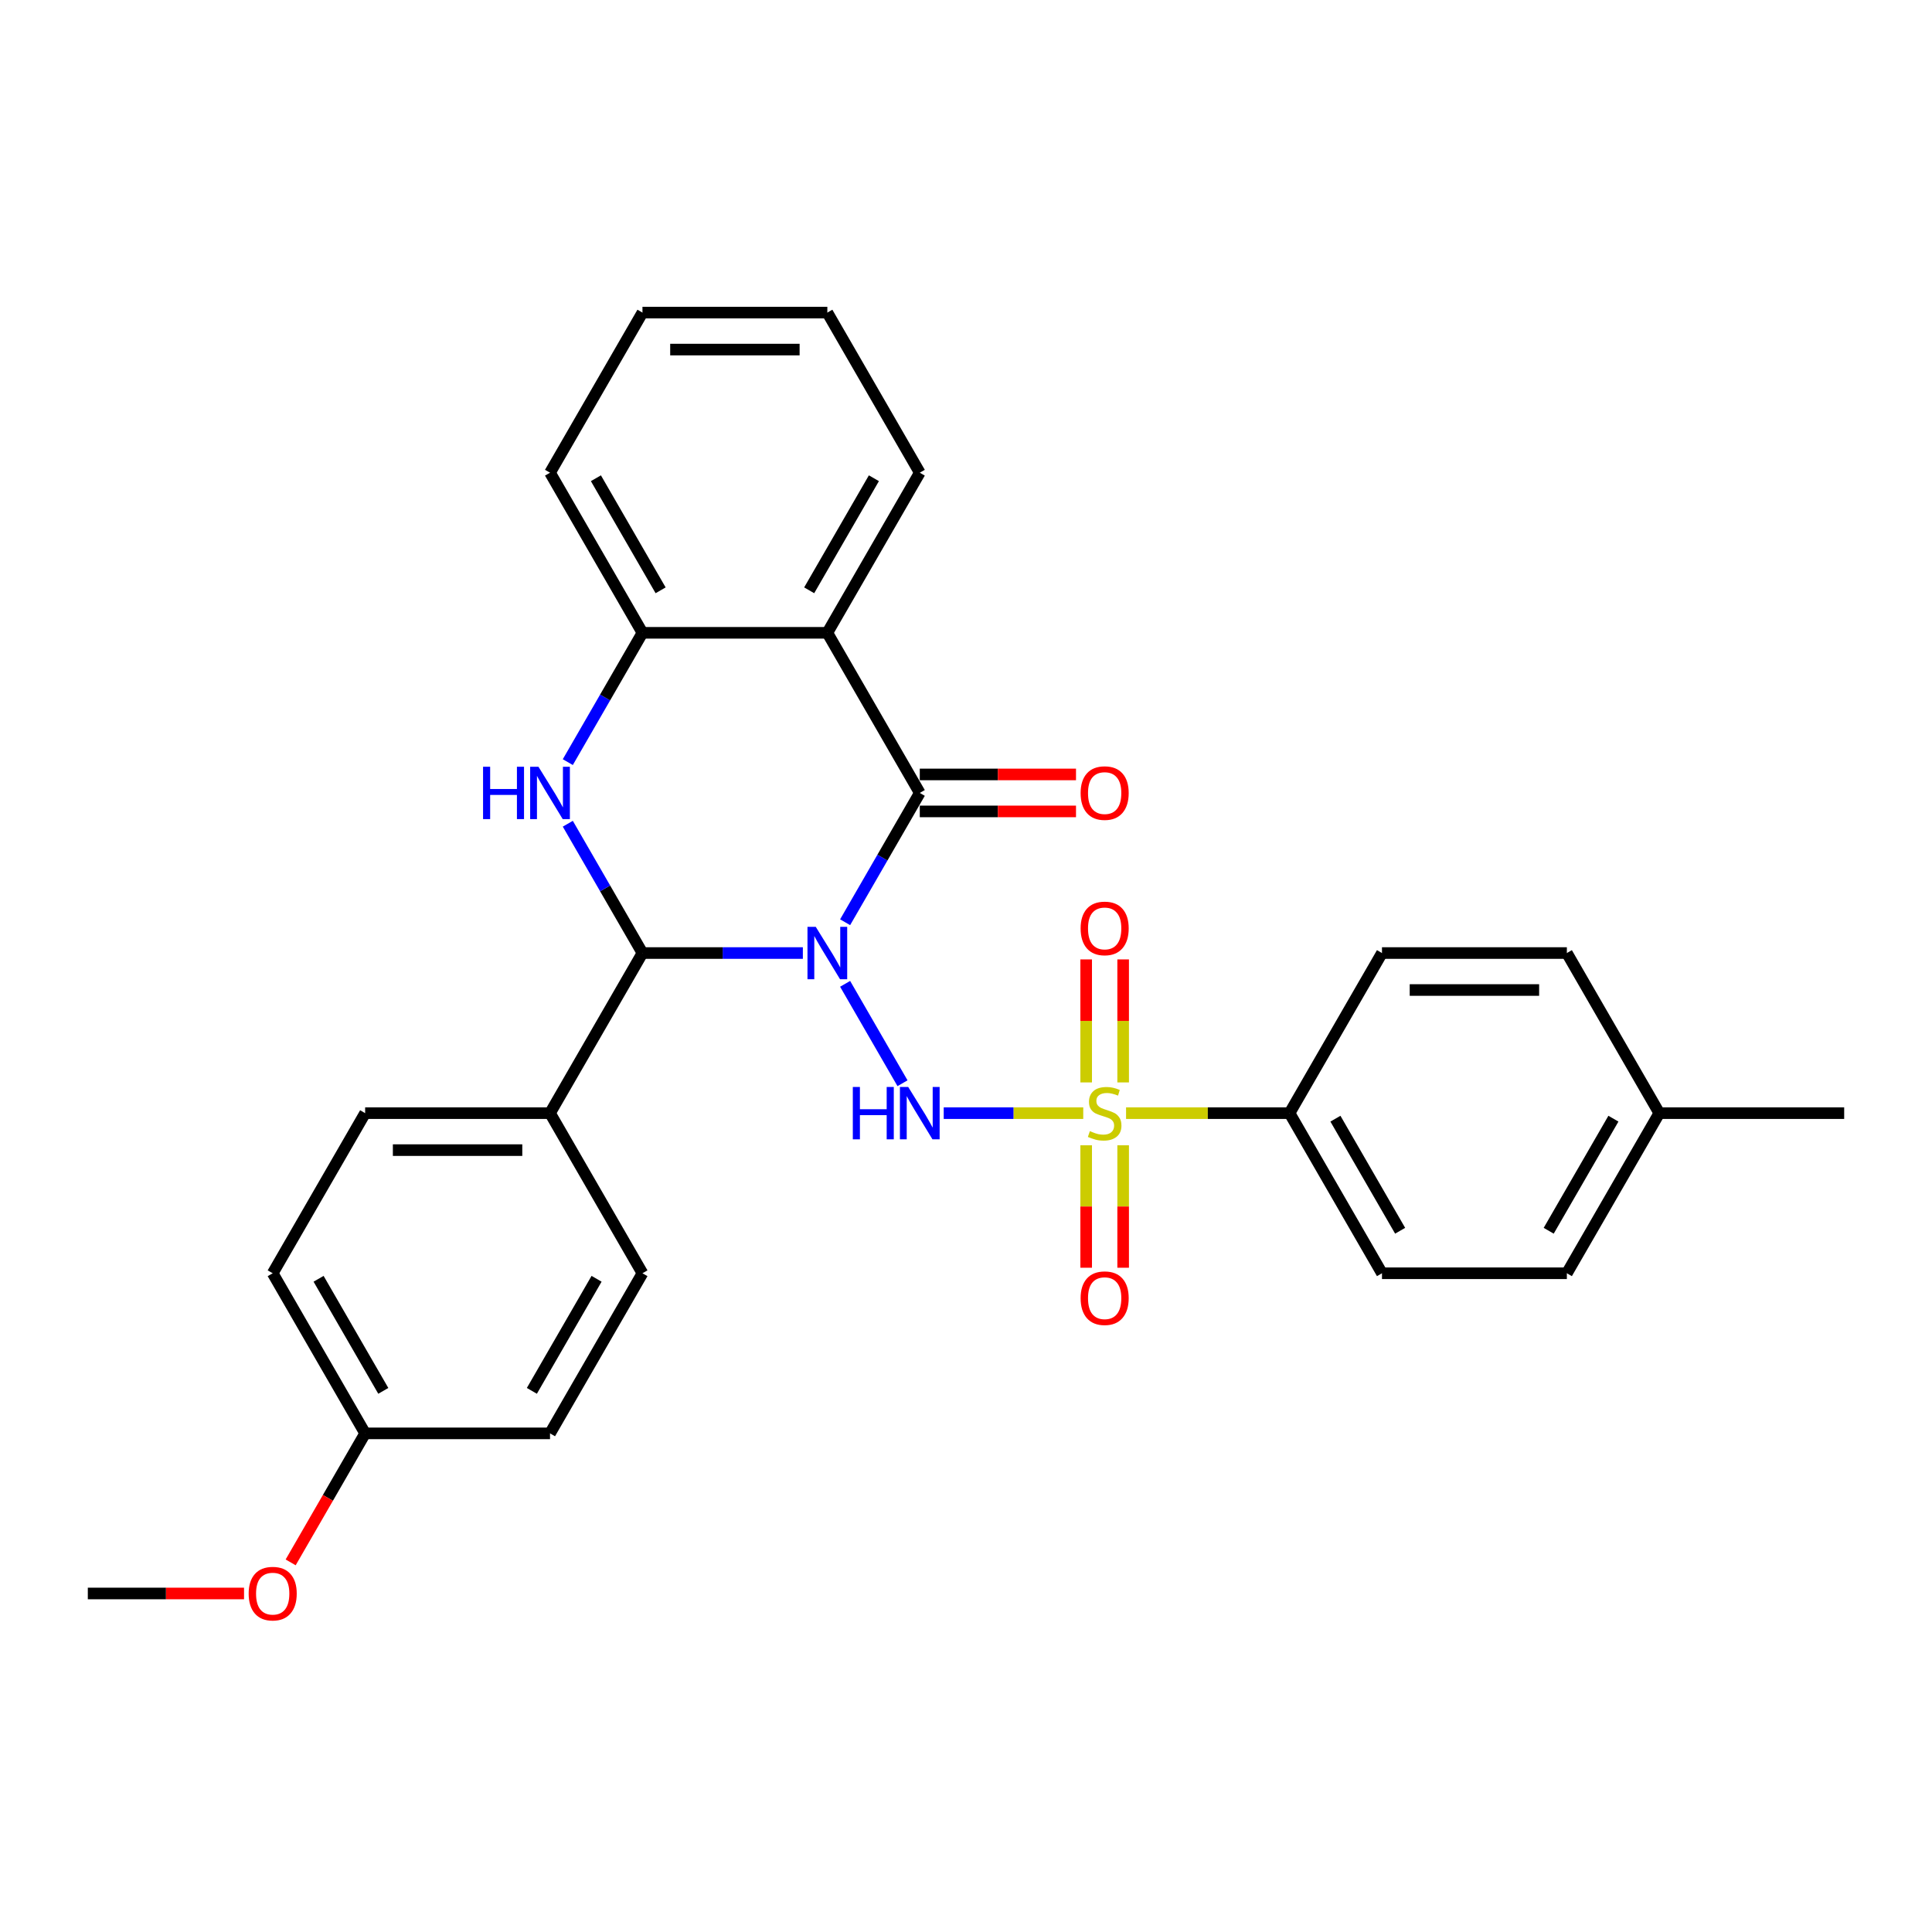 <?xml version='1.0' encoding='iso-8859-1'?>
<svg version='1.1' baseProfile='full'
              xmlns='http://www.w3.org/2000/svg'
                      xmlns:rdkit='http://www.rdkit.org/xml'
                      xmlns:xlink='http://www.w3.org/1999/xlink'
                  xml:space='preserve'
width='1000px' height='1000px' viewBox='0 0 1000 1000'>
<!-- END OF HEADER -->
<rect style='opacity:1.0;fill:#FFFFFF;stroke:none' width='1000' height='1000' x='0' y='0'> </rect>
<path class='bond-1' d='M 437.434,509.233 L 467.138,560.682' style='fill:none;fill-rule:evenodd;stroke:#0000FF;stroke-width:6px;stroke-linecap:butt;stroke-linejoin:miter;stroke-opacity:1' />
<path class='bond-2' d='M 437.434,477.348 L 456.755,443.883' style='fill:none;fill-rule:evenodd;stroke:#0000FF;stroke-width:6px;stroke-linecap:butt;stroke-linejoin:miter;stroke-opacity:1' />
<path class='bond-2' d='M 456.755,443.883 L 476.077,410.418' style='fill:none;fill-rule:evenodd;stroke:#000000;stroke-width:6px;stroke-linecap:butt;stroke-linejoin:miter;stroke-opacity:1' />
<path class='bond-3' d='M 415.56,493.291 L 374.048,493.291' style='fill:none;fill-rule:evenodd;stroke:#0000FF;stroke-width:6px;stroke-linecap:butt;stroke-linejoin:miter;stroke-opacity:1' />
<path class='bond-3' d='M 374.048,493.291 L 332.536,493.291' style='fill:none;fill-rule:evenodd;stroke:#000000;stroke-width:6px;stroke-linecap:butt;stroke-linejoin:miter;stroke-opacity:1' />
<path class='bond-0' d='M 560.689,576.164 L 524.579,576.164' style='fill:none;fill-rule:evenodd;stroke:#CCCC00;stroke-width:6px;stroke-linecap:butt;stroke-linejoin:miter;stroke-opacity:1' />
<path class='bond-0' d='M 524.579,576.164 L 488.469,576.164' style='fill:none;fill-rule:evenodd;stroke:#0000FF;stroke-width:6px;stroke-linecap:butt;stroke-linejoin:miter;stroke-opacity:1' />
<path class='bond-7' d='M 582.852,576.164 L 625.158,576.164' style='fill:none;fill-rule:evenodd;stroke:#CCCC00;stroke-width:6px;stroke-linecap:butt;stroke-linejoin:miter;stroke-opacity:1' />
<path class='bond-7' d='M 625.158,576.164 L 667.464,576.164' style='fill:none;fill-rule:evenodd;stroke:#000000;stroke-width:6px;stroke-linecap:butt;stroke-linejoin:miter;stroke-opacity:1' />
<path class='bond-8' d='M 581.34,560.26 L 581.34,528.425' style='fill:none;fill-rule:evenodd;stroke:#CCCC00;stroke-width:6px;stroke-linecap:butt;stroke-linejoin:miter;stroke-opacity:1' />
<path class='bond-8' d='M 581.34,528.425 L 581.34,496.59' style='fill:none;fill-rule:evenodd;stroke:#FF0000;stroke-width:6px;stroke-linecap:butt;stroke-linejoin:miter;stroke-opacity:1' />
<path class='bond-8' d='M 562.201,560.26 L 562.201,528.425' style='fill:none;fill-rule:evenodd;stroke:#CCCC00;stroke-width:6px;stroke-linecap:butt;stroke-linejoin:miter;stroke-opacity:1' />
<path class='bond-8' d='M 562.201,528.425 L 562.201,496.59' style='fill:none;fill-rule:evenodd;stroke:#FF0000;stroke-width:6px;stroke-linecap:butt;stroke-linejoin:miter;stroke-opacity:1' />
<path class='bond-9' d='M 562.201,592.796 L 562.201,624.487' style='fill:none;fill-rule:evenodd;stroke:#CCCC00;stroke-width:6px;stroke-linecap:butt;stroke-linejoin:miter;stroke-opacity:1' />
<path class='bond-9' d='M 562.201,624.487 L 562.201,656.178' style='fill:none;fill-rule:evenodd;stroke:#FF0000;stroke-width:6px;stroke-linecap:butt;stroke-linejoin:miter;stroke-opacity:1' />
<path class='bond-9' d='M 581.34,592.796 L 581.34,624.487' style='fill:none;fill-rule:evenodd;stroke:#CCCC00;stroke-width:6px;stroke-linecap:butt;stroke-linejoin:miter;stroke-opacity:1' />
<path class='bond-9' d='M 581.34,624.487 L 581.34,656.178' style='fill:none;fill-rule:evenodd;stroke:#FF0000;stroke-width:6px;stroke-linecap:butt;stroke-linejoin:miter;stroke-opacity:1' />
<path class='bond-5' d='M 476.077,410.418 L 428.23,327.544' style='fill:none;fill-rule:evenodd;stroke:#000000;stroke-width:6px;stroke-linecap:butt;stroke-linejoin:miter;stroke-opacity:1' />
<path class='bond-11' d='M 476.077,419.987 L 516.507,419.987' style='fill:none;fill-rule:evenodd;stroke:#000000;stroke-width:6px;stroke-linecap:butt;stroke-linejoin:miter;stroke-opacity:1' />
<path class='bond-11' d='M 516.507,419.987 L 556.938,419.987' style='fill:none;fill-rule:evenodd;stroke:#FF0000;stroke-width:6px;stroke-linecap:butt;stroke-linejoin:miter;stroke-opacity:1' />
<path class='bond-11' d='M 476.077,400.848 L 516.507,400.848' style='fill:none;fill-rule:evenodd;stroke:#000000;stroke-width:6px;stroke-linecap:butt;stroke-linejoin:miter;stroke-opacity:1' />
<path class='bond-11' d='M 516.507,400.848 L 556.938,400.848' style='fill:none;fill-rule:evenodd;stroke:#FF0000;stroke-width:6px;stroke-linecap:butt;stroke-linejoin:miter;stroke-opacity:1' />
<path class='bond-4' d='M 332.536,493.291 L 313.215,459.826' style='fill:none;fill-rule:evenodd;stroke:#000000;stroke-width:6px;stroke-linecap:butt;stroke-linejoin:miter;stroke-opacity:1' />
<path class='bond-4' d='M 313.215,459.826 L 293.893,426.36' style='fill:none;fill-rule:evenodd;stroke:#0000FF;stroke-width:6px;stroke-linecap:butt;stroke-linejoin:miter;stroke-opacity:1' />
<path class='bond-10' d='M 332.536,493.291 L 284.689,576.164' style='fill:none;fill-rule:evenodd;stroke:#000000;stroke-width:6px;stroke-linecap:butt;stroke-linejoin:miter;stroke-opacity:1' />
<path class='bond-6' d='M 293.893,394.475 L 313.215,361.01' style='fill:none;fill-rule:evenodd;stroke:#0000FF;stroke-width:6px;stroke-linecap:butt;stroke-linejoin:miter;stroke-opacity:1' />
<path class='bond-6' d='M 313.215,361.01 L 332.536,327.544' style='fill:none;fill-rule:evenodd;stroke:#000000;stroke-width:6px;stroke-linecap:butt;stroke-linejoin:miter;stroke-opacity:1' />
<path class='bond-16' d='M 428.23,327.544 L 476.077,244.671' style='fill:none;fill-rule:evenodd;stroke:#000000;stroke-width:6px;stroke-linecap:butt;stroke-linejoin:miter;stroke-opacity:1' />
<path class='bond-16' d='M 418.832,305.544 L 452.325,247.533' style='fill:none;fill-rule:evenodd;stroke:#000000;stroke-width:6px;stroke-linecap:butt;stroke-linejoin:miter;stroke-opacity:1' />
<path class='bond-29' d='M 428.23,327.544 L 332.536,327.544' style='fill:none;fill-rule:evenodd;stroke:#000000;stroke-width:6px;stroke-linecap:butt;stroke-linejoin:miter;stroke-opacity:1' />
<path class='bond-23' d='M 332.536,327.544 L 284.689,244.671' style='fill:none;fill-rule:evenodd;stroke:#000000;stroke-width:6px;stroke-linecap:butt;stroke-linejoin:miter;stroke-opacity:1' />
<path class='bond-23' d='M 341.934,305.544 L 308.441,247.533' style='fill:none;fill-rule:evenodd;stroke:#000000;stroke-width:6px;stroke-linecap:butt;stroke-linejoin:miter;stroke-opacity:1' />
<path class='bond-12' d='M 667.464,576.164 L 715.311,659.037' style='fill:none;fill-rule:evenodd;stroke:#000000;stroke-width:6px;stroke-linecap:butt;stroke-linejoin:miter;stroke-opacity:1' />
<path class='bond-12' d='M 691.216,579.026 L 724.709,637.037' style='fill:none;fill-rule:evenodd;stroke:#000000;stroke-width:6px;stroke-linecap:butt;stroke-linejoin:miter;stroke-opacity:1' />
<path class='bond-13' d='M 667.464,576.164 L 715.311,493.291' style='fill:none;fill-rule:evenodd;stroke:#000000;stroke-width:6px;stroke-linecap:butt;stroke-linejoin:miter;stroke-opacity:1' />
<path class='bond-14' d='M 284.689,576.164 L 188.995,576.164' style='fill:none;fill-rule:evenodd;stroke:#000000;stroke-width:6px;stroke-linecap:butt;stroke-linejoin:miter;stroke-opacity:1' />
<path class='bond-14' d='M 270.335,595.303 L 203.349,595.303' style='fill:none;fill-rule:evenodd;stroke:#000000;stroke-width:6px;stroke-linecap:butt;stroke-linejoin:miter;stroke-opacity:1' />
<path class='bond-15' d='M 284.689,576.164 L 332.536,659.037' style='fill:none;fill-rule:evenodd;stroke:#000000;stroke-width:6px;stroke-linecap:butt;stroke-linejoin:miter;stroke-opacity:1' />
<path class='bond-20' d='M 715.311,659.037 L 811.005,659.037' style='fill:none;fill-rule:evenodd;stroke:#000000;stroke-width:6px;stroke-linecap:butt;stroke-linejoin:miter;stroke-opacity:1' />
<path class='bond-21' d='M 715.311,493.291 L 811.005,493.291' style='fill:none;fill-rule:evenodd;stroke:#000000;stroke-width:6px;stroke-linecap:butt;stroke-linejoin:miter;stroke-opacity:1' />
<path class='bond-21' d='M 729.665,512.43 L 796.651,512.43' style='fill:none;fill-rule:evenodd;stroke:#000000;stroke-width:6px;stroke-linecap:butt;stroke-linejoin:miter;stroke-opacity:1' />
<path class='bond-19' d='M 188.995,576.164 L 141.148,659.037' style='fill:none;fill-rule:evenodd;stroke:#000000;stroke-width:6px;stroke-linecap:butt;stroke-linejoin:miter;stroke-opacity:1' />
<path class='bond-18' d='M 332.536,659.037 L 284.689,741.911' style='fill:none;fill-rule:evenodd;stroke:#000000;stroke-width:6px;stroke-linecap:butt;stroke-linejoin:miter;stroke-opacity:1' />
<path class='bond-18' d='M 308.784,661.899 L 275.291,719.91' style='fill:none;fill-rule:evenodd;stroke:#000000;stroke-width:6px;stroke-linecap:butt;stroke-linejoin:miter;stroke-opacity:1' />
<path class='bond-27' d='M 476.077,244.671 L 428.23,161.798' style='fill:none;fill-rule:evenodd;stroke:#000000;stroke-width:6px;stroke-linecap:butt;stroke-linejoin:miter;stroke-opacity:1' />
<path class='bond-17' d='M 188.995,741.911 L 284.689,741.911' style='fill:none;fill-rule:evenodd;stroke:#000000;stroke-width:6px;stroke-linecap:butt;stroke-linejoin:miter;stroke-opacity:1' />
<path class='bond-24' d='M 188.995,741.911 L 169.718,775.299' style='fill:none;fill-rule:evenodd;stroke:#000000;stroke-width:6px;stroke-linecap:butt;stroke-linejoin:miter;stroke-opacity:1' />
<path class='bond-24' d='M 169.718,775.299 L 150.441,808.688' style='fill:none;fill-rule:evenodd;stroke:#FF0000;stroke-width:6px;stroke-linecap:butt;stroke-linejoin:miter;stroke-opacity:1' />
<path class='bond-30' d='M 188.995,741.911 L 141.148,659.037' style='fill:none;fill-rule:evenodd;stroke:#000000;stroke-width:6px;stroke-linecap:butt;stroke-linejoin:miter;stroke-opacity:1' />
<path class='bond-30' d='M 198.393,719.91 L 164.9,661.899' style='fill:none;fill-rule:evenodd;stroke:#000000;stroke-width:6px;stroke-linecap:butt;stroke-linejoin:miter;stroke-opacity:1' />
<path class='bond-32' d='M 811.005,659.037 L 858.852,576.164' style='fill:none;fill-rule:evenodd;stroke:#000000;stroke-width:6px;stroke-linecap:butt;stroke-linejoin:miter;stroke-opacity:1' />
<path class='bond-32' d='M 801.607,637.037 L 835.1,579.026' style='fill:none;fill-rule:evenodd;stroke:#000000;stroke-width:6px;stroke-linecap:butt;stroke-linejoin:miter;stroke-opacity:1' />
<path class='bond-22' d='M 811.005,493.291 L 858.852,576.164' style='fill:none;fill-rule:evenodd;stroke:#000000;stroke-width:6px;stroke-linecap:butt;stroke-linejoin:miter;stroke-opacity:1' />
<path class='bond-25' d='M 858.852,576.164 L 954.545,576.164' style='fill:none;fill-rule:evenodd;stroke:#000000;stroke-width:6px;stroke-linecap:butt;stroke-linejoin:miter;stroke-opacity:1' />
<path class='bond-28' d='M 284.689,244.671 L 332.536,161.798' style='fill:none;fill-rule:evenodd;stroke:#000000;stroke-width:6px;stroke-linecap:butt;stroke-linejoin:miter;stroke-opacity:1' />
<path class='bond-26' d='M 126.316,824.784 L 85.885,824.784' style='fill:none;fill-rule:evenodd;stroke:#FF0000;stroke-width:6px;stroke-linecap:butt;stroke-linejoin:miter;stroke-opacity:1' />
<path class='bond-26' d='M 85.885,824.784 L 45.455,824.784' style='fill:none;fill-rule:evenodd;stroke:#000000;stroke-width:6px;stroke-linecap:butt;stroke-linejoin:miter;stroke-opacity:1' />
<path class='bond-31' d='M 428.23,161.798 L 332.536,161.798' style='fill:none;fill-rule:evenodd;stroke:#000000;stroke-width:6px;stroke-linecap:butt;stroke-linejoin:miter;stroke-opacity:1' />
<path class='bond-31' d='M 413.876,180.937 L 346.89,180.937' style='fill:none;fill-rule:evenodd;stroke:#000000;stroke-width:6px;stroke-linecap:butt;stroke-linejoin:miter;stroke-opacity:1' />
<path  class='atom-0' d='M 422.239 479.741
L 431.12 494.095
Q 432 495.511, 433.416 498.076
Q 434.833 500.64, 434.909 500.793
L 434.909 479.741
L 438.507 479.741
L 438.507 506.841
L 434.794 506.841
L 425.263 491.147
Q 424.153 489.31, 422.967 487.205
Q 421.818 485.1, 421.474 484.449
L 421.474 506.841
L 417.952 506.841
L 417.952 479.741
L 422.239 479.741
' fill='#0000FF'/>
<path  class='atom-1' d='M 564.115 585.466
Q 564.421 585.58, 565.684 586.116
Q 566.947 586.652, 568.325 586.997
Q 569.742 587.303, 571.12 587.303
Q 573.684 587.303, 575.177 586.078
Q 576.67 584.815, 576.67 582.633
Q 576.67 581.14, 575.904 580.222
Q 575.177 579.303, 574.029 578.805
Q 572.88 578.308, 570.967 577.734
Q 568.555 577.006, 567.1 576.317
Q 565.684 575.628, 564.651 574.174
Q 563.656 572.719, 563.656 570.269
Q 563.656 566.863, 565.952 564.757
Q 568.287 562.652, 572.88 562.652
Q 576.019 562.652, 579.579 564.145
L 578.699 567.092
Q 575.445 565.753, 572.995 565.753
Q 570.354 565.753, 568.9 566.863
Q 567.445 567.934, 567.483 569.81
Q 567.483 571.265, 568.211 572.145
Q 568.976 573.025, 570.048 573.523
Q 571.158 574.021, 572.995 574.595
Q 575.445 575.36, 576.9 576.126
Q 578.354 576.891, 579.388 578.461
Q 580.459 579.992, 580.459 582.633
Q 580.459 586.384, 577.933 588.413
Q 575.445 590.403, 571.273 590.403
Q 568.861 590.403, 567.024 589.868
Q 565.225 589.37, 563.081 588.49
L 564.115 585.466
' fill='#CCCC00'/>
<path  class='atom-2' d='M 441.416 562.614
L 445.091 562.614
L 445.091 574.135
L 458.947 574.135
L 458.947 562.614
L 462.622 562.614
L 462.622 589.714
L 458.947 589.714
L 458.947 577.198
L 445.091 577.198
L 445.091 589.714
L 441.416 589.714
L 441.416 562.614
' fill='#0000FF'/>
<path  class='atom-2' d='M 470.086 562.614
L 478.967 576.968
Q 479.847 578.384, 481.263 580.949
Q 482.679 583.513, 482.756 583.667
L 482.756 562.614
L 486.354 562.614
L 486.354 589.714
L 482.641 589.714
L 473.11 574.021
Q 472 572.183, 470.813 570.078
Q 469.665 567.973, 469.321 567.322
L 469.321 589.714
L 465.799 589.714
L 465.799 562.614
L 470.086 562.614
' fill='#0000FF'/>
<path  class='atom-5' d='M 250.029 396.867
L 253.703 396.867
L 253.703 408.389
L 267.56 408.389
L 267.56 396.867
L 271.234 396.867
L 271.234 423.968
L 267.56 423.968
L 267.56 411.451
L 253.703 411.451
L 253.703 423.968
L 250.029 423.968
L 250.029 396.867
' fill='#0000FF'/>
<path  class='atom-5' d='M 278.699 396.867
L 287.579 411.221
Q 288.459 412.638, 289.876 415.202
Q 291.292 417.767, 291.368 417.92
L 291.368 396.867
L 294.967 396.867
L 294.967 423.968
L 291.254 423.968
L 281.722 408.274
Q 280.612 406.437, 279.426 404.332
Q 278.278 402.226, 277.933 401.576
L 277.933 423.968
L 274.411 423.968
L 274.411 396.867
L 278.699 396.867
' fill='#0000FF'/>
<path  class='atom-9' d='M 559.33 480.547
Q 559.33 474.04, 562.545 470.403
Q 565.761 466.767, 571.77 466.767
Q 577.78 466.767, 580.995 470.403
Q 584.211 474.04, 584.211 480.547
Q 584.211 487.131, 580.957 490.882
Q 577.703 494.595, 571.77 494.595
Q 565.799 494.595, 562.545 490.882
Q 559.33 487.169, 559.33 480.547
M 571.77 491.533
Q 575.904 491.533, 578.124 488.777
Q 580.383 485.982, 580.383 480.547
Q 580.383 475.226, 578.124 472.547
Q 575.904 469.829, 571.77 469.829
Q 567.636 469.829, 565.378 472.509
Q 563.158 475.188, 563.158 480.547
Q 563.158 486.021, 565.378 488.777
Q 567.636 491.533, 571.77 491.533
' fill='#FF0000'/>
<path  class='atom-10' d='M 559.33 671.934
Q 559.33 665.427, 562.545 661.791
Q 565.761 658.155, 571.77 658.155
Q 577.78 658.155, 580.995 661.791
Q 584.211 665.427, 584.211 671.934
Q 584.211 678.518, 580.957 682.269
Q 577.703 685.982, 571.77 685.982
Q 565.799 685.982, 562.545 682.269
Q 559.33 678.556, 559.33 671.934
M 571.77 682.92
Q 575.904 682.92, 578.124 680.164
Q 580.383 677.37, 580.383 671.934
Q 580.383 666.614, 578.124 663.934
Q 575.904 661.217, 571.77 661.217
Q 567.636 661.217, 565.378 663.896
Q 563.158 666.576, 563.158 671.934
Q 563.158 677.408, 565.378 680.164
Q 567.636 682.92, 571.77 682.92
' fill='#FF0000'/>
<path  class='atom-12' d='M 559.33 410.494
Q 559.33 403.987, 562.545 400.351
Q 565.761 396.714, 571.77 396.714
Q 577.78 396.714, 580.995 400.351
Q 584.211 403.987, 584.211 410.494
Q 584.211 417.078, 580.957 420.829
Q 577.703 424.542, 571.77 424.542
Q 565.799 424.542, 562.545 420.829
Q 559.33 417.116, 559.33 410.494
M 571.77 421.48
Q 575.904 421.48, 578.124 418.724
Q 580.383 415.93, 580.383 410.494
Q 580.383 405.174, 578.124 402.494
Q 575.904 399.777, 571.77 399.777
Q 567.636 399.777, 565.378 402.456
Q 563.158 405.135, 563.158 410.494
Q 563.158 415.968, 565.378 418.724
Q 567.636 421.48, 571.77 421.48
' fill='#FF0000'/>
<path  class='atom-25' d='M 128.708 824.86
Q 128.708 818.353, 131.923 814.717
Q 135.139 811.081, 141.148 811.081
Q 147.158 811.081, 150.373 814.717
Q 153.589 818.353, 153.589 824.86
Q 153.589 831.444, 150.335 835.195
Q 147.081 838.908, 141.148 838.908
Q 135.177 838.908, 131.923 835.195
Q 128.708 831.482, 128.708 824.86
M 141.148 835.846
Q 145.282 835.846, 147.502 833.09
Q 149.761 830.296, 149.761 824.86
Q 149.761 819.54, 147.502 816.86
Q 145.282 814.143, 141.148 814.143
Q 137.014 814.143, 134.756 816.822
Q 132.536 819.502, 132.536 824.86
Q 132.536 830.334, 134.756 833.09
Q 137.014 835.846, 141.148 835.846
' fill='#FF0000'/>
</svg>
